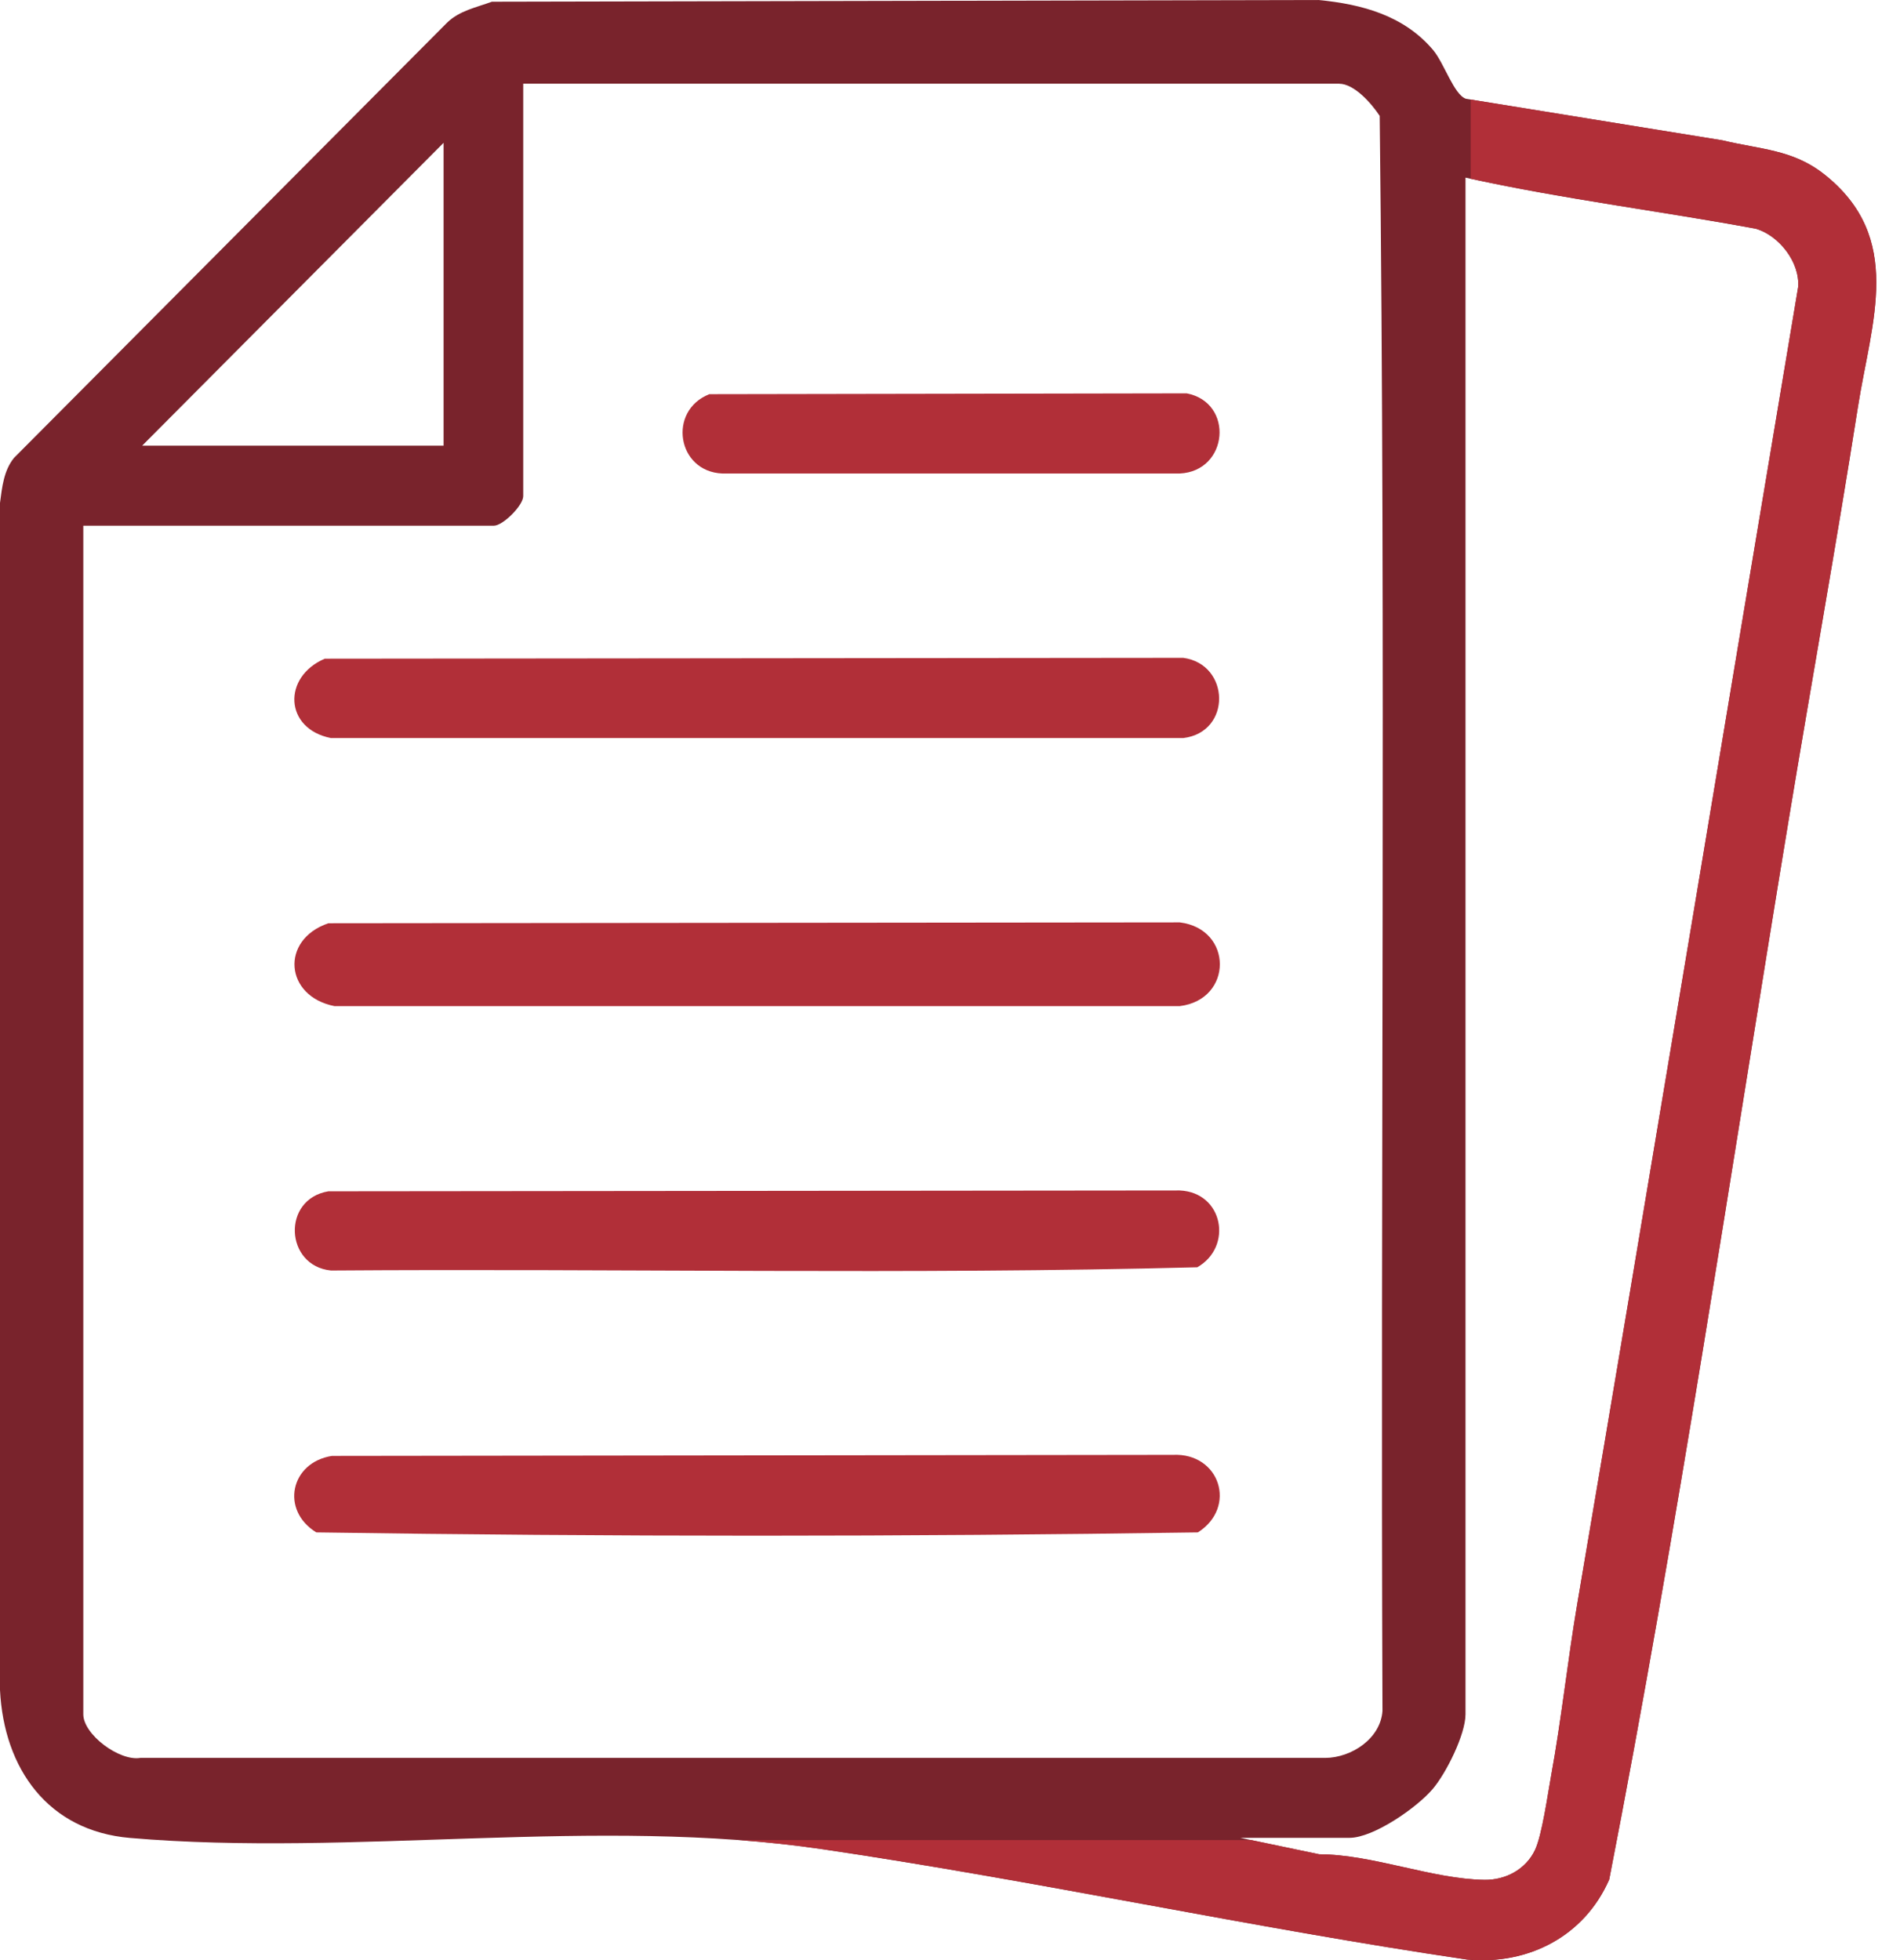 <svg width="63" height="65" viewBox="0 0 63 65" fill="none" xmlns="http://www.w3.org/2000/svg">
<path d="M47.52 1.66C47.886 2.095 48.212 3.148 48.61 3.276L57.116 4.654C58.359 4.956 59.441 4.952 60.481 5.775C63.155 7.888 62.049 10.664 61.605 13.483C60.883 18.08 60.059 22.638 59.303 27.212C57.37 38.919 55.626 50.695 53.357 62.322C52.536 64.2 50.682 65.162 48.65 64.978C41.501 63.923 34.392 62.366 27.255 61.315C19.779 60.214 11.738 61.581 4.307 60.943C1.594 60.71 0.131 58.652 0 56.038V16.677C0.069 16.156 0.123 15.603 0.465 15.182L14.822 0.754C15.233 0.353 15.791 0.248 16.31 0.057L43.715 0C45.161 0.138 46.554 0.515 47.52 1.66ZM2.762 17.431V56.843C2.762 57.513 3.956 58.405 4.653 58.29H43.944C44.812 58.284 45.777 57.649 45.84 56.733C45.77 39.106 45.953 21.453 45.748 3.843C45.482 3.439 44.91 2.776 44.399 2.776H17.349V16.451C17.349 16.759 16.678 17.432 16.372 17.432H2.762V17.431ZM14.708 4.736L4.715 14.777H14.708V4.736ZM48.593 5.89V56.843C48.593 57.511 47.952 58.799 47.502 59.325C46.974 59.944 45.542 60.94 44.745 60.94H41.126L43.741 61.486C45.527 61.492 47.484 62.309 49.224 62.334C49.921 62.343 50.59 61.989 50.895 61.349C51.132 60.854 51.317 59.508 51.431 58.886C51.776 57.001 51.979 55.072 52.299 53.181C54.767 38.665 57.177 24.082 59.623 9.52C59.686 8.694 58.986 7.807 58.22 7.585C55.018 6.991 51.766 6.593 48.593 5.89Z" fill="#79232C"/>
<path d="M10.887 30.614L39.12 30.585C40.89 30.803 40.89 33.143 39.12 33.361H11.088C9.438 33.034 9.284 31.161 10.887 30.614Z" fill="#B12F38"/>
<path d="M11.006 48.276L38.891 48.241C40.452 48.169 41.029 49.98 39.719 50.812C30.004 50.958 20.203 50.958 10.488 50.812C9.292 50.077 9.629 48.492 11.006 48.276Z" fill="#B12F38"/>
<path d="M10.888 39.502L39.116 39.474C40.565 39.536 40.888 41.346 39.699 42.021C30.151 42.27 20.544 42.058 10.975 42.128C9.449 41.979 9.334 39.762 10.888 39.502Z" fill="#B12F38"/>
<path d="M10.77 21.841L39.235 21.813C40.792 22.025 40.847 24.278 39.235 24.473H10.973C9.429 24.169 9.356 22.444 10.77 21.841Z" fill="#B12F38"/>
<path d="M23.519 13.07L39.348 13.043C40.928 13.346 40.738 15.627 39.116 15.701H23.953C22.448 15.641 22.131 13.621 23.518 13.071L23.519 13.07Z" fill="#B12F38"/>
<path d="M60.481 5.775C59.44 4.953 58.358 4.956 57.116 4.654L48.765 3.301V5.926C51.884 6.606 55.077 7.001 58.22 7.583C58.985 7.807 59.686 8.692 59.623 9.519C57.177 24.081 54.767 38.664 52.299 53.179C51.977 55.07 51.776 56.999 51.431 58.885C51.317 59.507 51.132 60.853 50.895 61.348C50.59 61.987 49.921 62.342 49.224 62.333C47.484 62.309 45.527 61.491 43.741 61.485L41.492 61.014H24.509C25.432 61.084 26.349 61.181 27.257 61.313C34.394 62.365 41.503 63.922 48.652 64.976C50.684 65.161 52.537 64.199 53.359 62.321C55.628 50.694 57.373 38.917 59.306 27.211C60.062 22.637 60.885 18.077 61.608 13.482C62.051 10.661 63.157 7.887 60.483 5.774L60.481 5.775Z" fill="#B12F38"/>
</svg>

